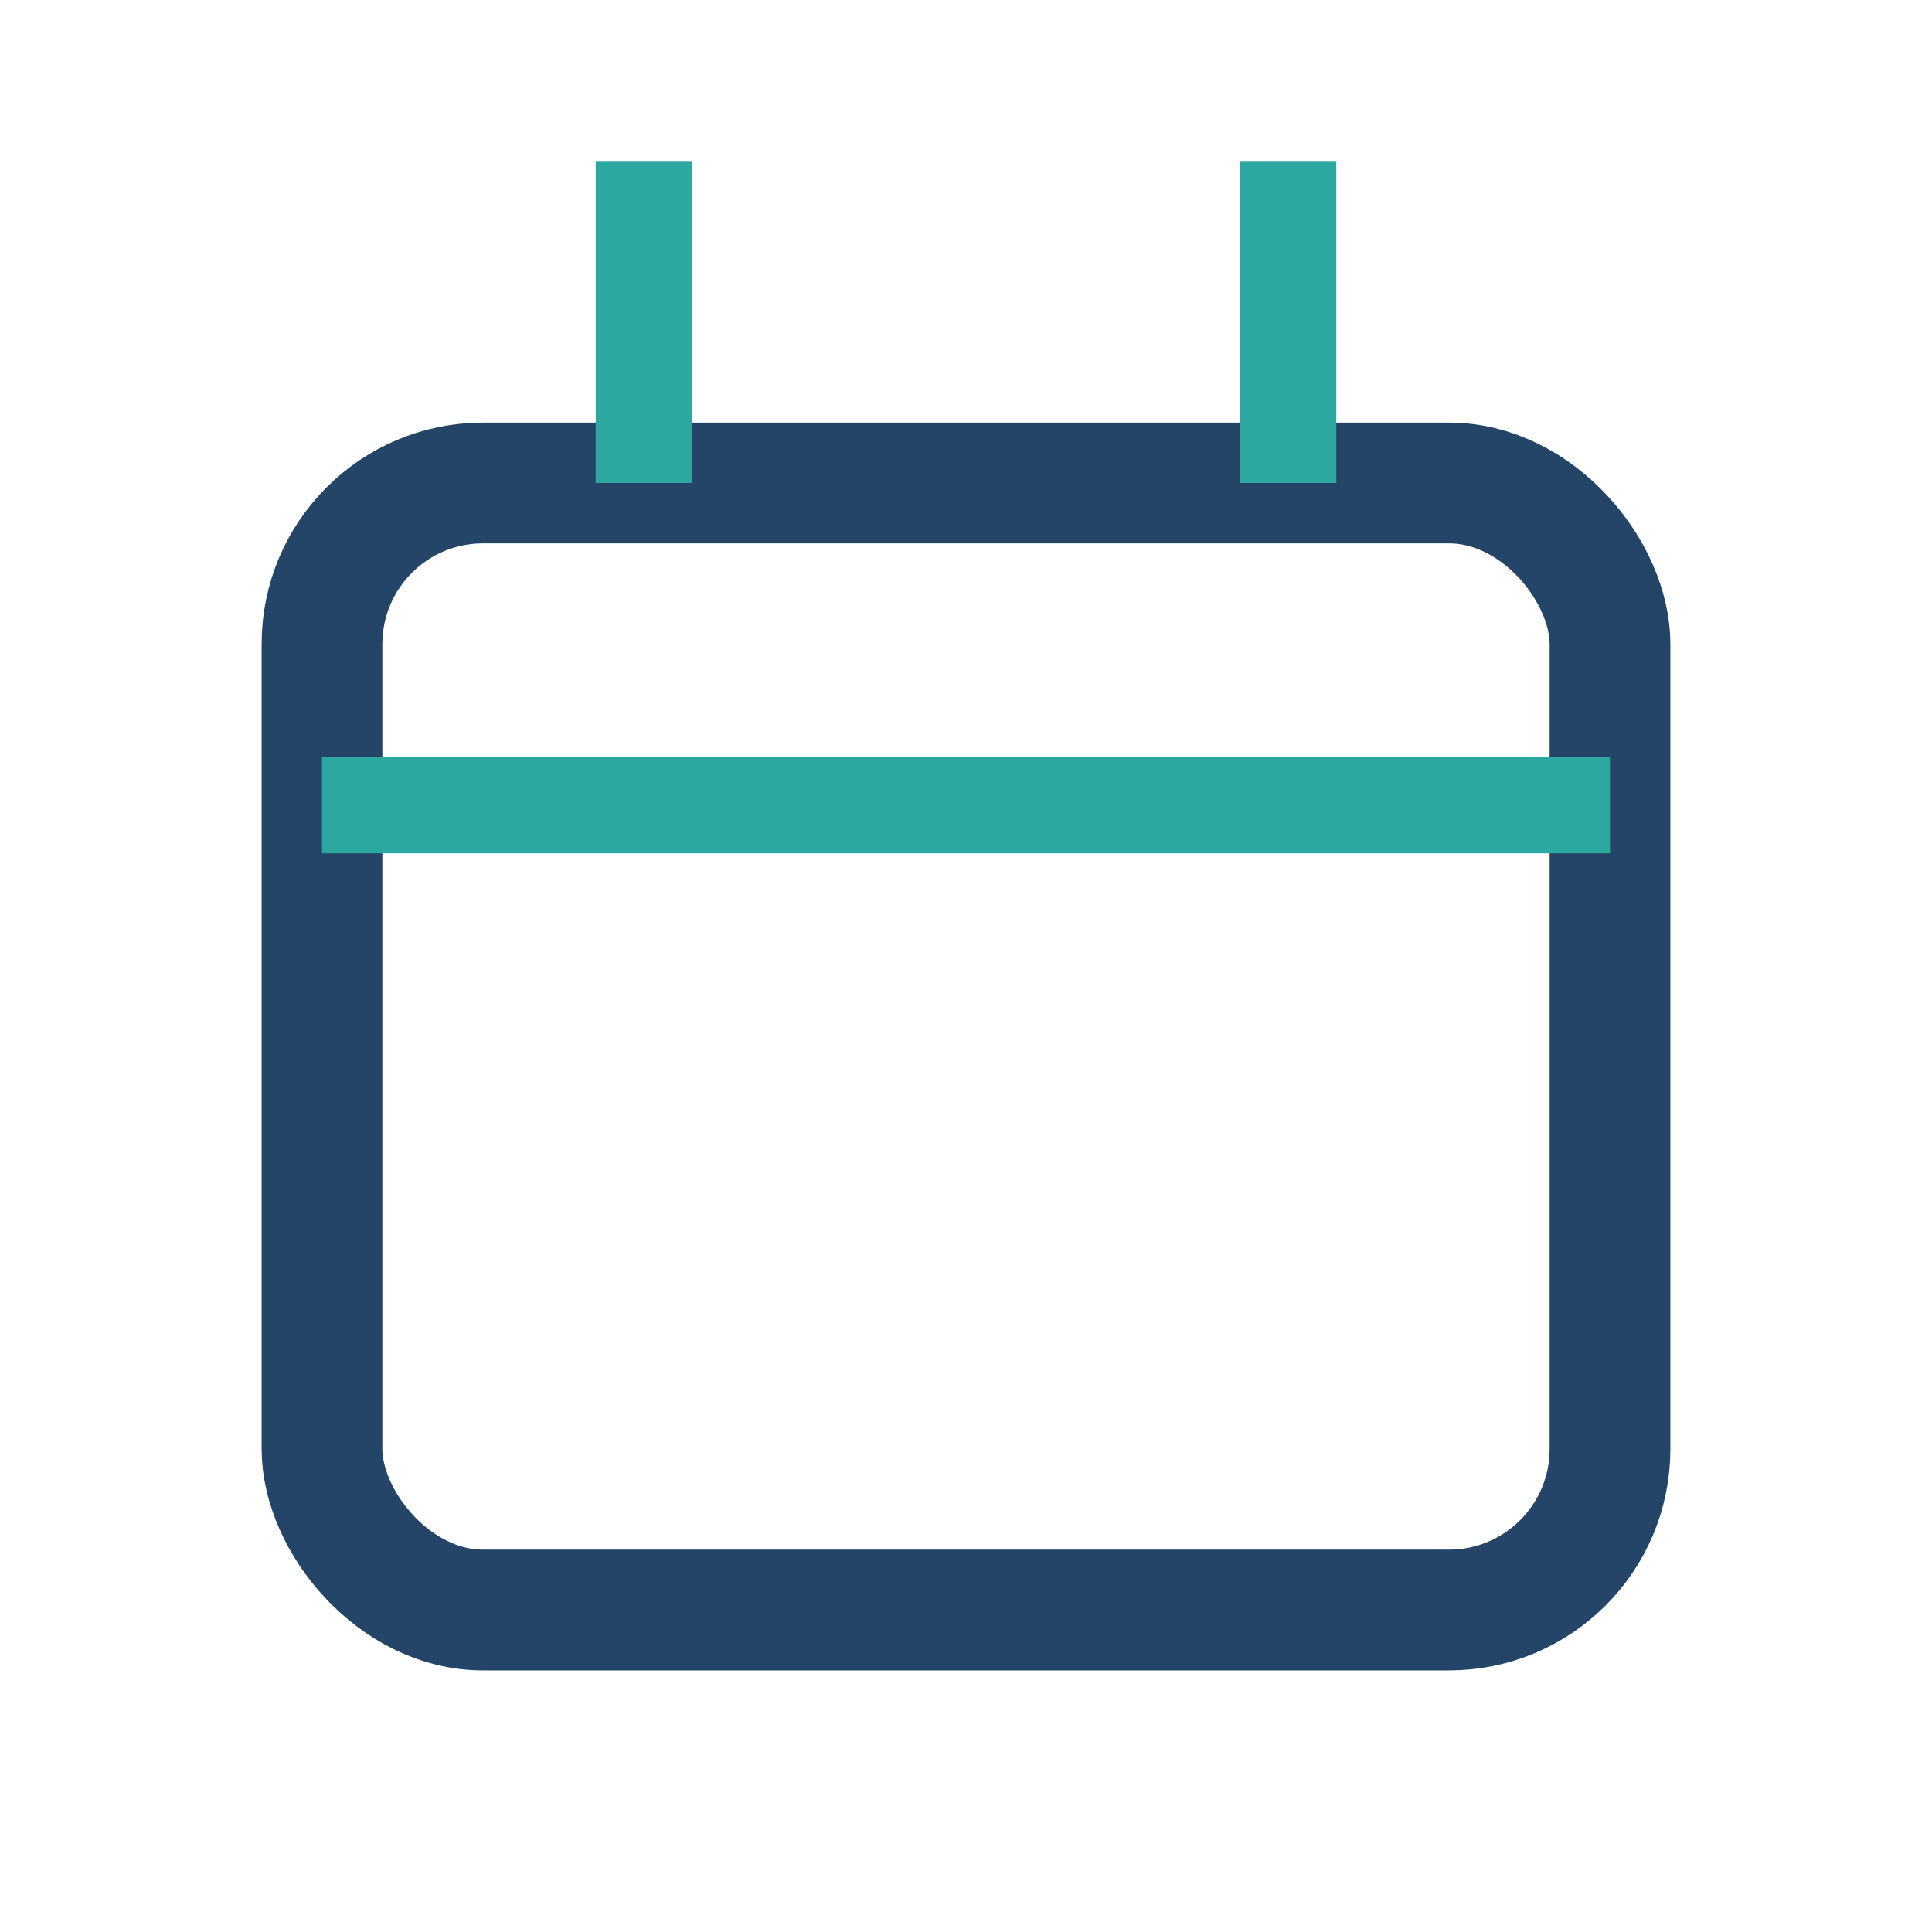 <?xml version="1.0" encoding="UTF-8"?>
<svg xmlns="http://www.w3.org/2000/svg" width="24" height="24" viewBox="0 0 24 24"><rect x="4" y="6" width="16" height="14" rx="2" fill="none" stroke="#244568" stroke-width="1.5"/><path d="M8 2v4m8-4v4M4 10h16" stroke="#2CA8A0" stroke-width="1.2"/></svg>